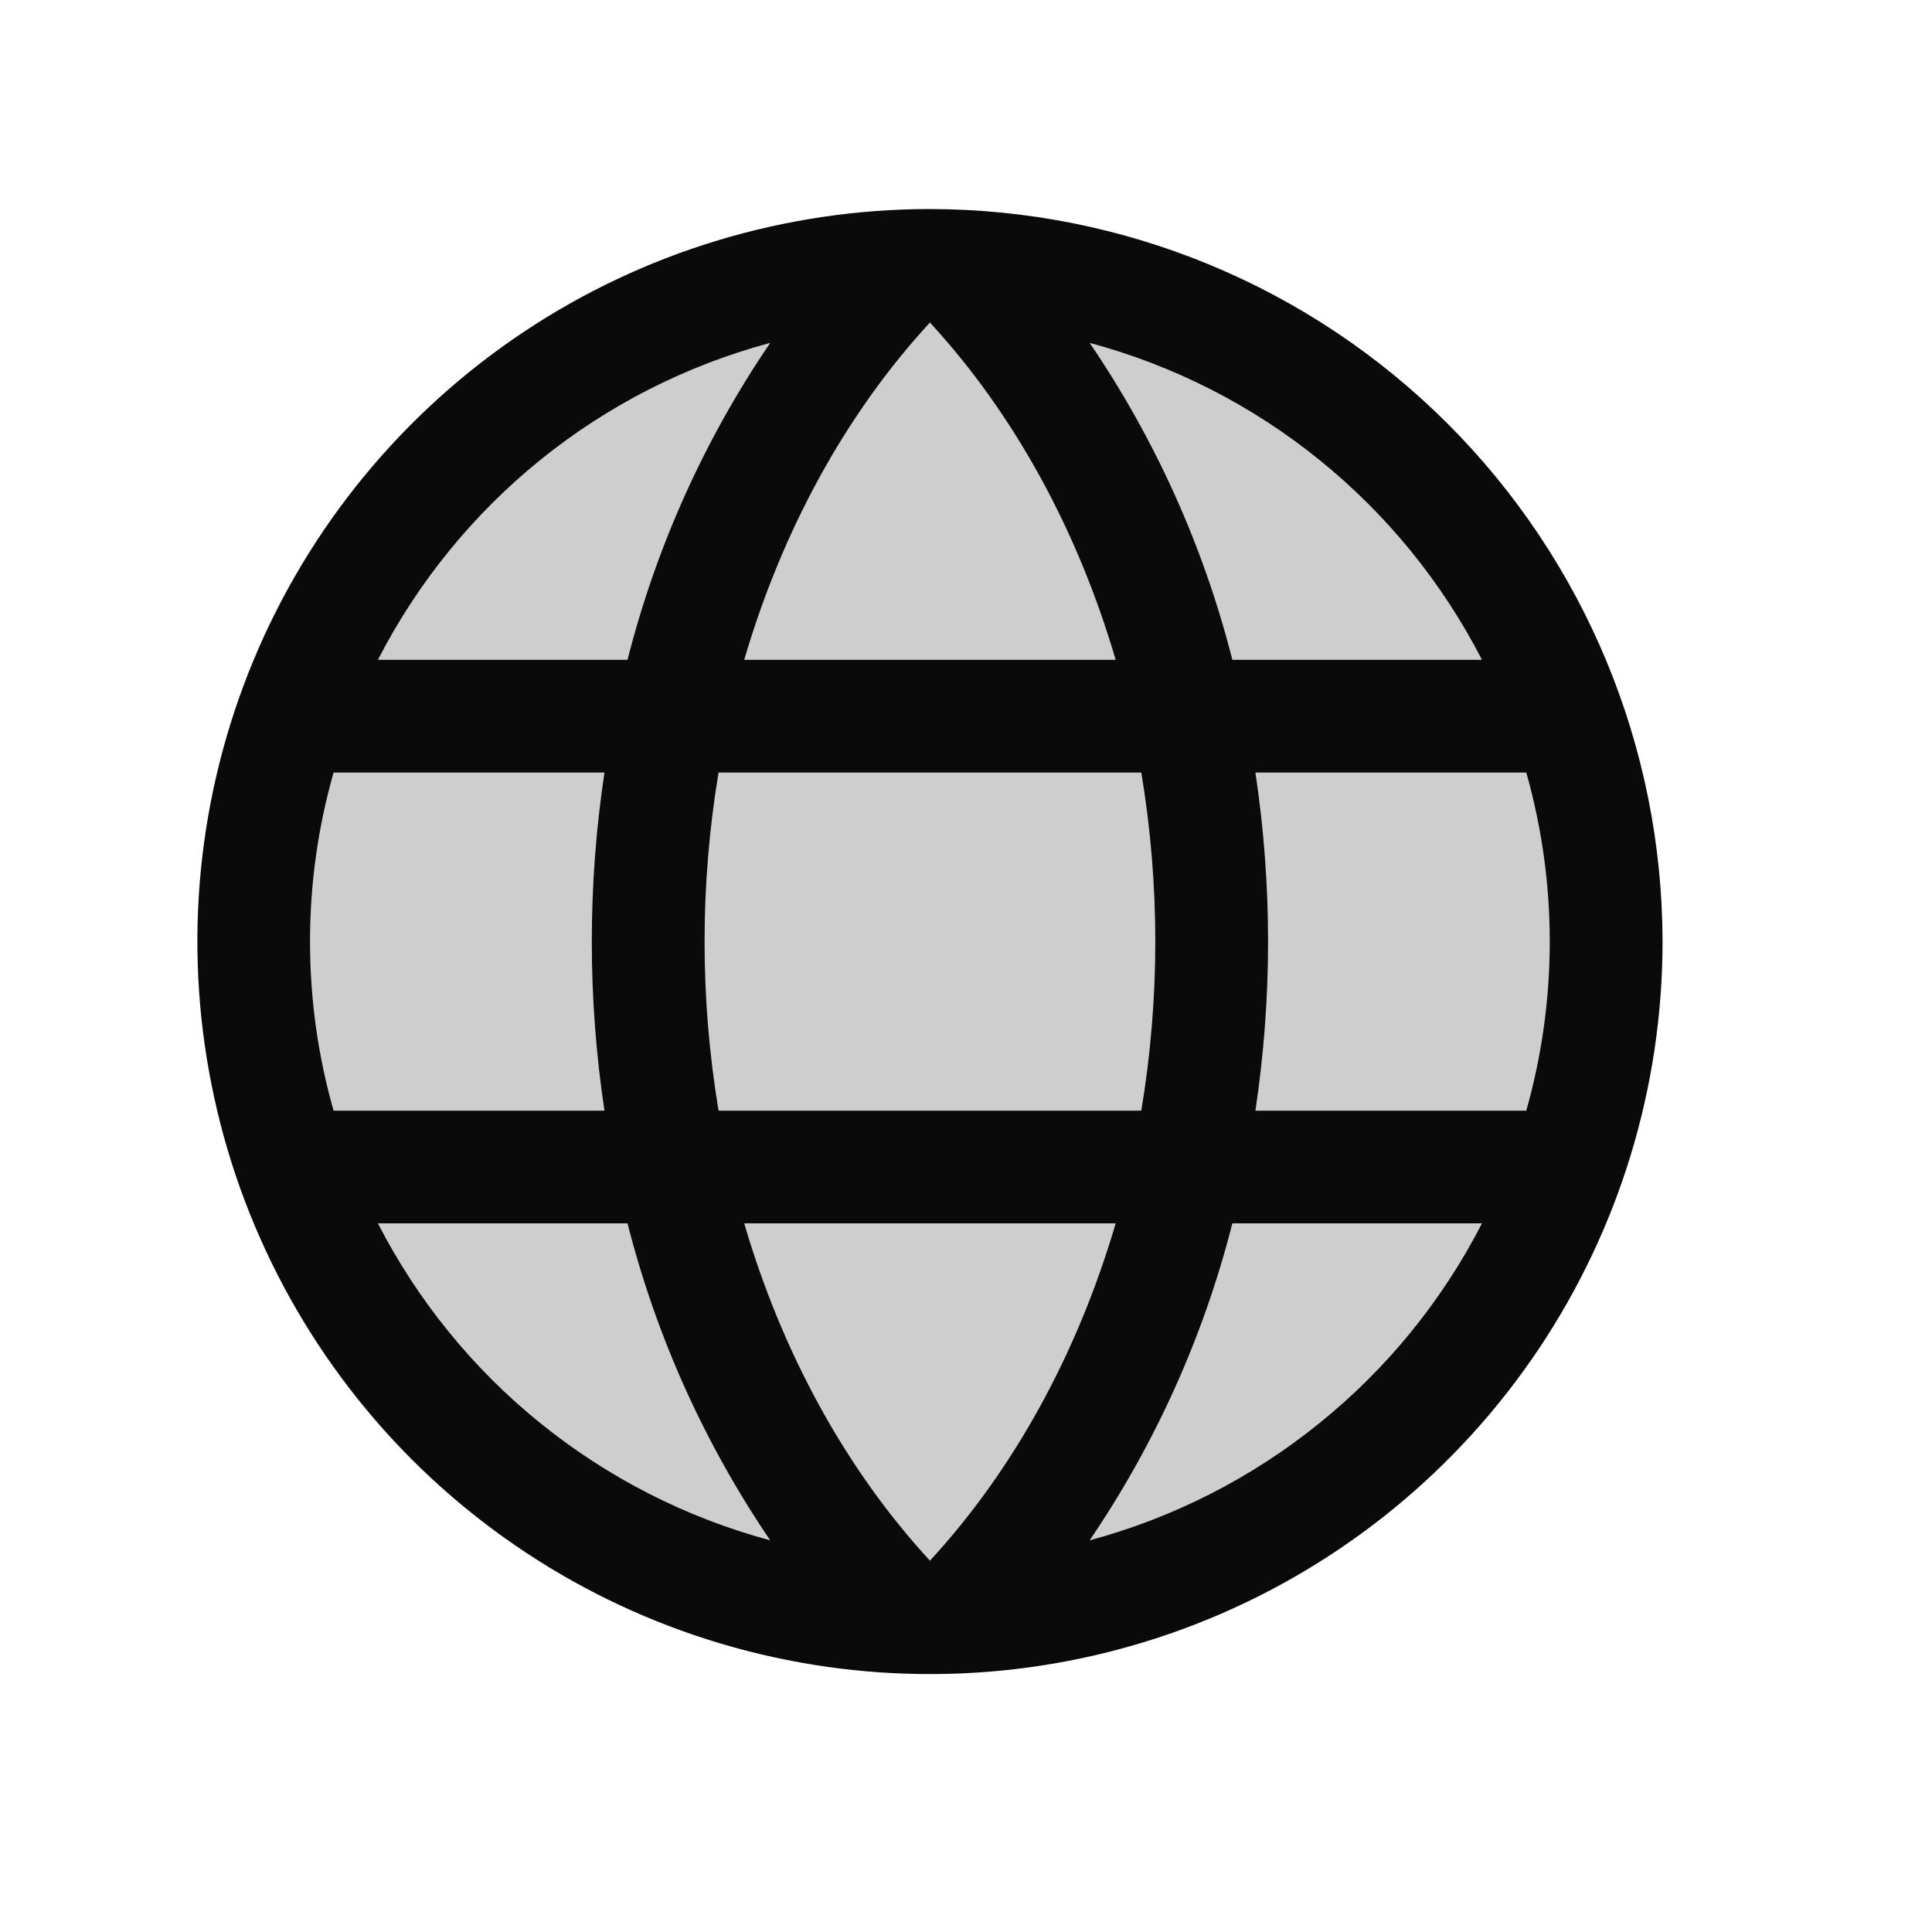 <svg width="15" height="15" viewBox="0 0 15 15" fill="none" xmlns="http://www.w3.org/2000/svg">
<path opacity="0.2" d="M12.47 7.31C12.47 8.348 12.162 9.363 11.585 10.227C11.008 11.09 10.188 11.763 9.229 12.16C8.27 12.558 7.214 12.662 6.196 12.459C5.177 12.257 4.242 11.757 3.508 11.022C2.773 10.288 2.273 9.353 2.071 8.334C1.868 7.316 1.972 6.26 2.37 5.301C2.767 4.342 3.44 3.522 4.303 2.945C5.167 2.368 6.182 2.06 7.22 2.06C8.612 2.06 9.948 2.613 10.932 3.598C11.917 4.582 12.47 5.918 12.47 7.31Z" fill="#0A0A0A"/>
<path d="M7.22 1.623C6.095 1.623 4.995 1.956 4.06 2.581C3.125 3.206 2.396 4.094 1.965 5.134C1.535 6.173 1.422 7.316 1.642 8.42C1.861 9.523 2.403 10.536 3.198 11.332C3.994 12.127 5.007 12.669 6.11 12.888C7.214 13.108 8.357 12.995 9.396 12.565C10.436 12.134 11.324 11.405 11.949 10.47C12.574 9.535 12.908 8.435 12.908 7.31C12.906 5.802 12.306 4.356 11.24 3.29C10.174 2.224 8.728 1.624 7.22 1.623ZM5.778 9.498H8.662C8.368 10.501 7.876 11.405 7.22 12.117C6.564 11.405 6.072 10.501 5.778 9.498ZM5.579 8.623C5.434 7.754 5.434 6.867 5.579 5.998H8.861C9.006 6.867 9.006 7.754 8.861 8.623H5.579ZM2.407 7.31C2.407 6.866 2.468 6.425 2.59 5.998H4.693C4.562 6.868 4.562 7.752 4.693 8.623H2.59C2.468 8.196 2.407 7.754 2.407 7.31ZM8.662 5.123H5.778C6.072 4.12 6.564 3.216 7.22 2.504C7.876 3.216 8.368 4.12 8.662 5.123ZM9.747 5.998H11.85C12.093 6.856 12.093 7.764 11.85 8.623H9.747C9.878 7.752 9.878 6.868 9.747 5.998ZM11.506 5.123H9.568C9.345 4.244 8.97 3.411 8.46 2.662C9.112 2.837 9.719 3.146 10.243 3.57C10.768 3.994 11.198 4.523 11.506 5.123ZM5.98 2.662C5.47 3.411 5.095 4.244 4.872 5.123H2.934C3.242 4.523 3.672 3.994 4.196 3.57C4.721 3.146 5.328 2.837 5.98 2.662ZM2.934 9.498H4.872C5.095 10.376 5.47 11.209 5.98 11.959C5.328 11.784 4.721 11.474 4.196 11.05C3.672 10.627 3.242 10.098 2.934 9.498ZM8.46 11.959C8.97 11.209 9.345 10.376 9.568 9.498H11.506C11.198 10.098 10.768 10.627 10.243 11.05C9.719 11.474 9.112 11.784 8.46 11.959Z" fill="#0A0A0A"/>
</svg>
